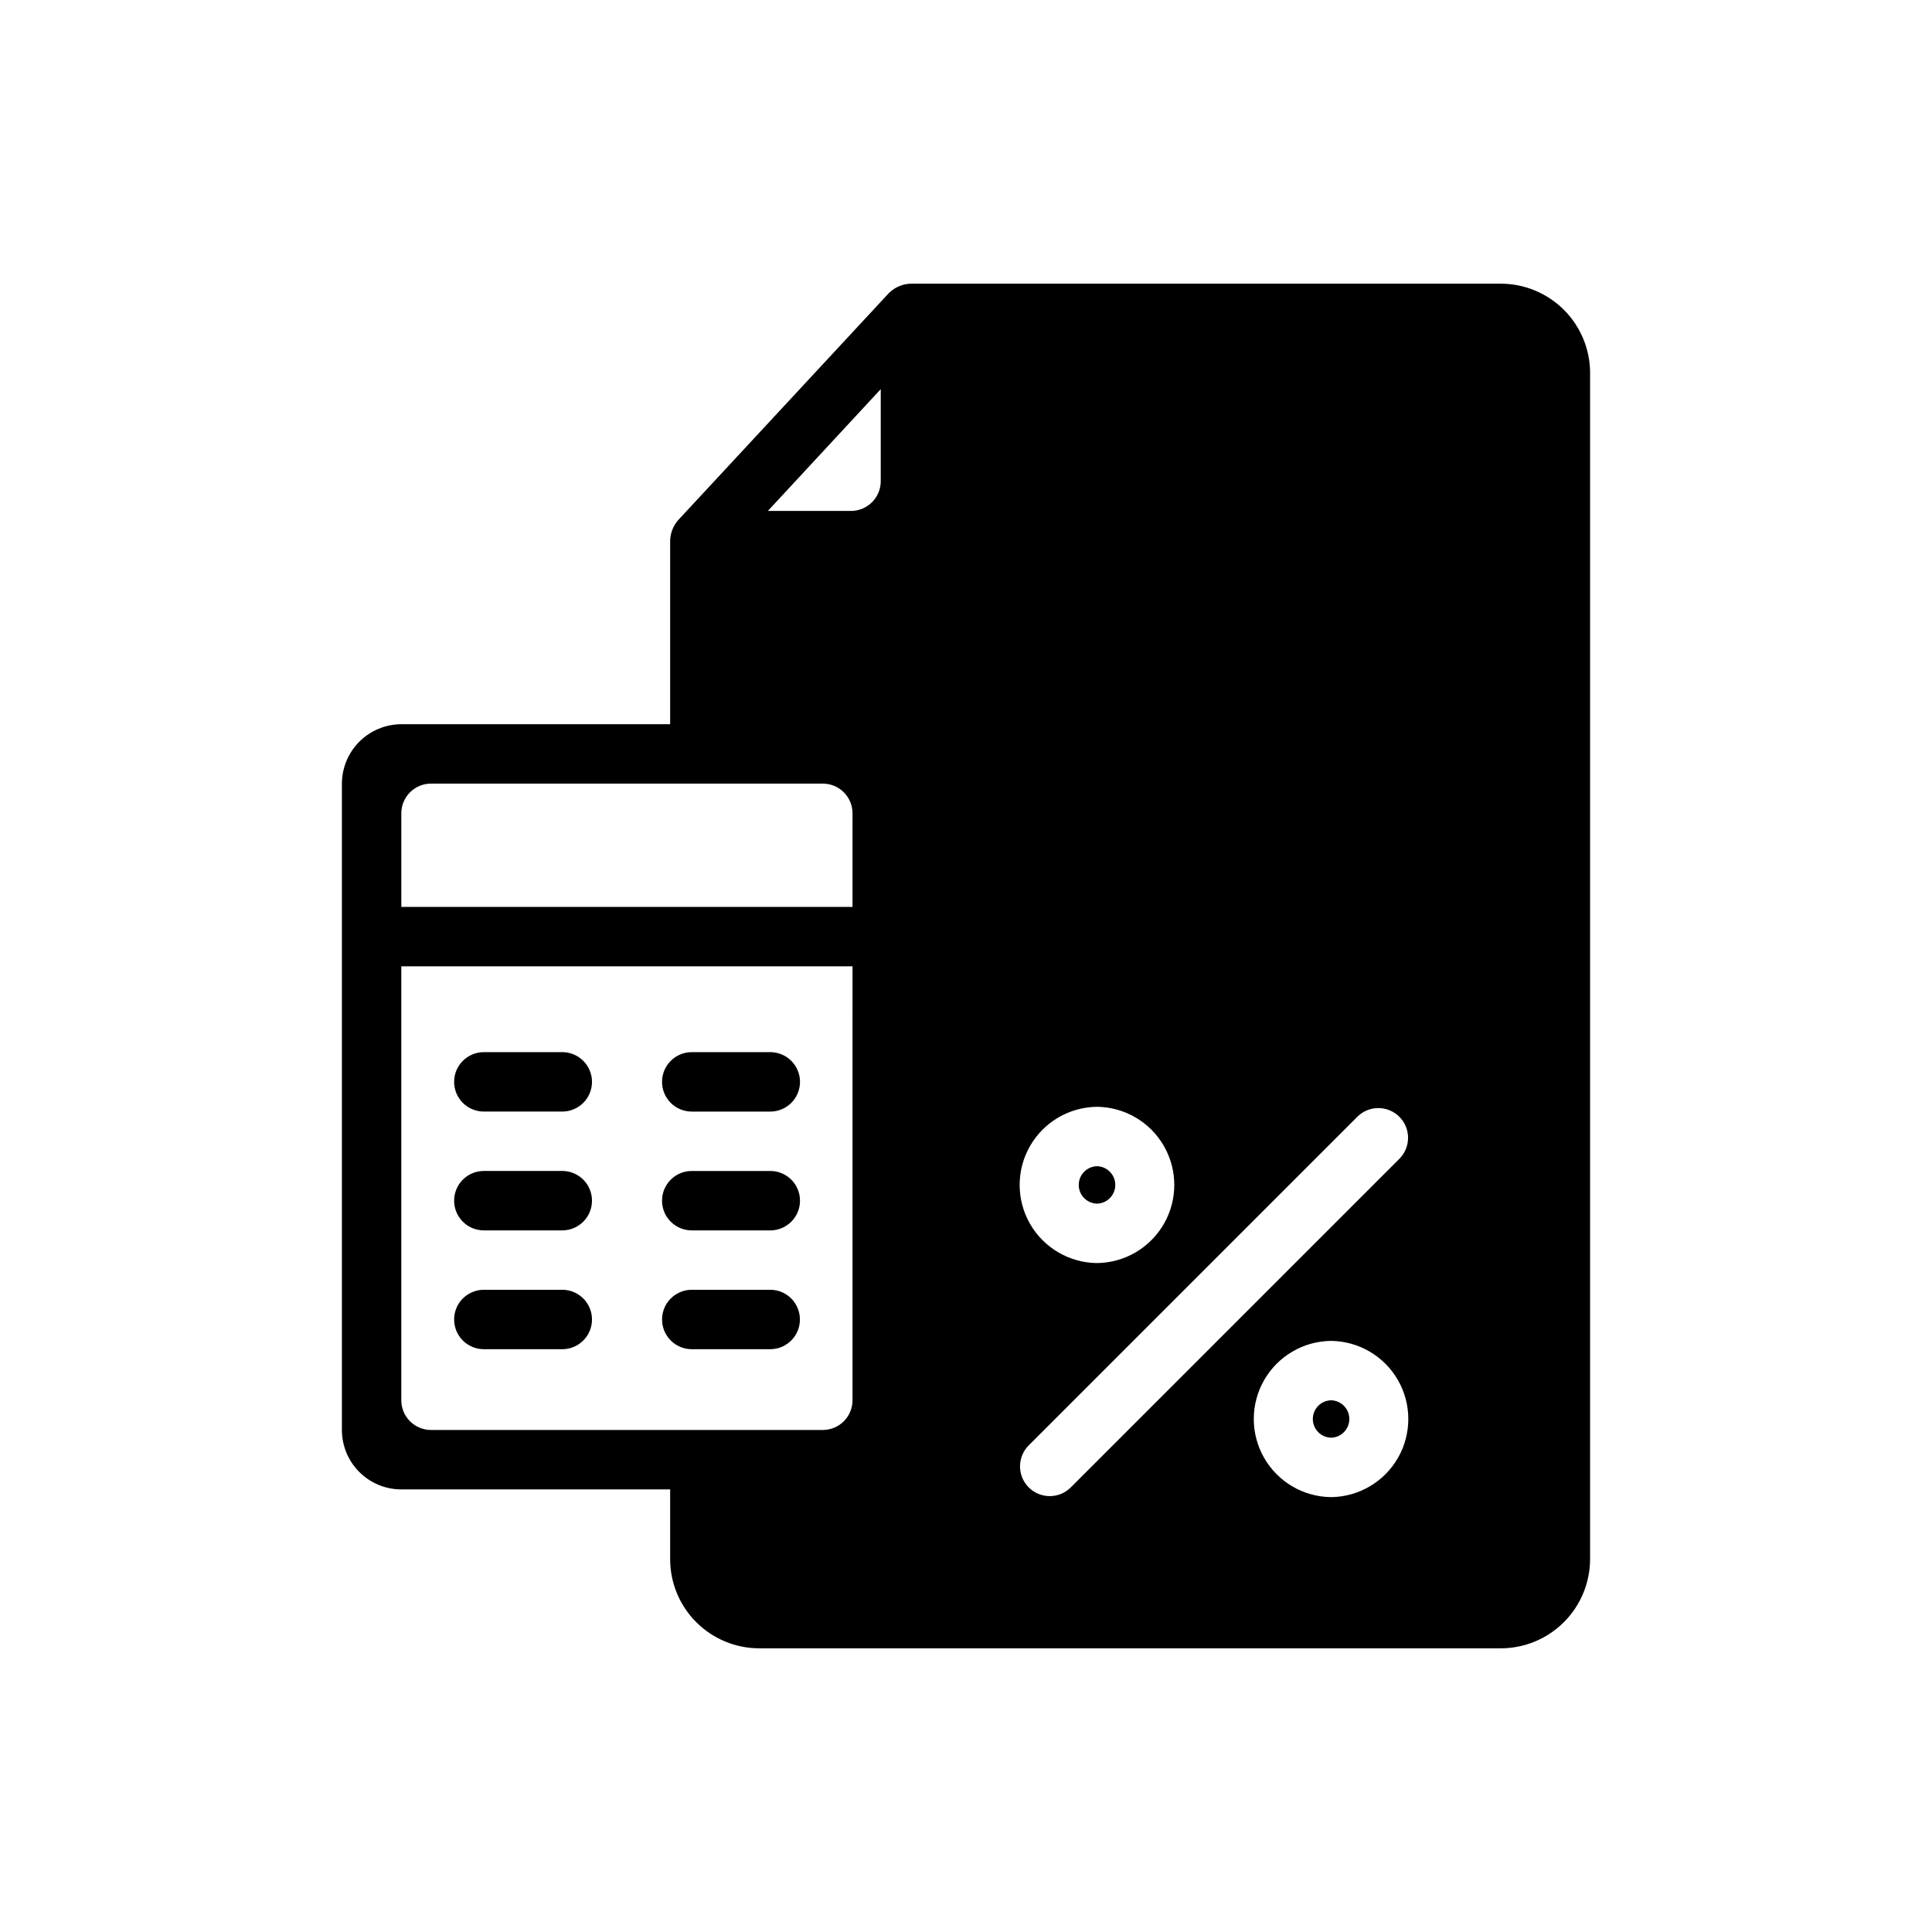 <?xml version="1.0" encoding="UTF-8"?>
<!-- Uploaded to: ICON Repo, www.svgrepo.com, Generator: ICON Repo Mixer Tools -->
<svg fill="#000000" width="800px" height="800px" version="1.1" viewBox="144 144 512 512" xmlns="http://www.w3.org/2000/svg">
 <path d="m327.18 454.32h21.098c4.289 0.078 7.731 3.582 7.731 7.875 0 4.293-3.441 7.793-7.731 7.871h-21.098c-4.293-0.078-7.734-3.578-7.734-7.871 0-4.293 3.441-7.797 7.734-7.875zm0-15.742h21.098c4.289-0.078 7.731-3.578 7.731-7.871s-3.441-7.797-7.731-7.875h-21.098c-4.293 0.078-7.734 3.582-7.734 7.875s3.441 7.793 7.734 7.871zm238.21-195.78v314.41c-0.02 6.258-2.512 12.254-6.938 16.676-4.426 4.426-10.422 6.922-16.68 6.938h-196.56c-6.262-0.004-12.266-2.492-16.695-6.922-4.43-4.426-6.918-10.43-6.922-16.691v-18.5h-71.242c-4.176 0-8.18-1.66-11.133-4.609-2.953-2.953-4.613-6.961-4.613-11.137v-171.3 0.004c0.016-4.172 1.676-8.172 4.625-11.121 2.953-2.949 6.949-4.613 11.121-4.625h71.242v-48.648c0.055-1.965 0.777-3.852 2.047-5.352l55.891-60.223c1.703-1.707 4.047-2.621 6.453-2.519h155.79c6.258 0.02 12.254 2.512 16.68 6.938 4.426 4.426 6.918 10.422 6.938 16.68zm-195.46 157.28h-119.58v115.01c0 2.086 0.828 4.09 2.305 5.566s3.481 2.305 5.566 2.305h103.83c2.09 0 4.09-0.828 5.566-2.305 1.477-1.477 2.305-3.481 2.305-5.566zm0-40.539h-0.004c0-2.09-0.828-4.09-2.305-5.566-1.477-1.477-3.477-2.305-5.566-2.305h-103.83c-4.348 0-7.871 3.523-7.871 7.871v24.797h119.57zm7.477-112.41-29.914 32.273h22.043v0.004c4.34-0.016 7.859-3.531 7.871-7.871zm57.309 231.59v0.004c7.344-0.078 14.098-4.043 17.746-10.418 3.648-6.371 3.648-14.203 0-20.574-3.648-6.375-10.402-10.336-17.746-10.418-7.348 0.078-14.105 4.039-17.758 10.414-3.652 6.375-3.652 14.207 0 20.582 3.652 6.375 10.41 10.34 17.758 10.414zm62.031 20.625v0.004c-7.344 0.078-14.098 4.039-17.746 10.414-3.648 6.371-3.648 14.203 0 20.574 3.648 6.375 10.402 10.34 17.746 10.418 7.34-0.082 14.09-4.047 17.738-10.418 3.644-6.375 3.644-14.199 0-20.57-3.648-6.375-10.398-10.336-17.738-10.418zm7.086-59.512-87.301 87.301c-2.981 3.086-2.945 7.984 0.074 11.027 3.019 3.039 7.918 3.109 11.023 0.152l87.301-87.301c2.984-3.082 2.957-7.988-0.066-11.031-3.023-3.047-7.93-3.109-11.031-0.148zm-231.75-1.258h21.098c4.281-0.094 7.703-3.59 7.703-7.871 0-4.285-3.422-7.781-7.703-7.875h-21.098c-4.293 0.078-7.734 3.582-7.734 7.875s3.441 7.793 7.734 7.871zm0 62.977h21.098c4.281-0.094 7.703-3.59 7.703-7.871 0-4.285-3.422-7.781-7.703-7.875h-21.098c-4.293 0.078-7.734 3.578-7.734 7.875 0 4.293 3.441 7.793 7.734 7.871zm55.105 0h21.098c4.281-0.094 7.703-3.59 7.703-7.871 0-4.285-3.422-7.781-7.703-7.875h-21.098c-4.293 0.078-7.734 3.578-7.734 7.875 0 4.293 3.441 7.793 7.734 7.871zm-55.105-31.488h21.098c4.281-0.094 7.703-3.59 7.703-7.871 0-4.285-3.422-7.781-7.703-7.875h-21.098c-4.293 0.078-7.734 3.582-7.734 7.875 0 4.293 3.441 7.793 7.734 7.871zm162.64-7.086c2.691-0.066 4.84-2.266 4.84-4.957 0-2.695-2.148-4.894-4.84-4.961-2.695 0.062-4.844 2.266-4.844 4.961 0 2.691 2.148 4.894 4.844 4.957zm62.031 52.113c-2.691 0.066-4.84 2.266-4.84 4.961 0 2.691 2.148 4.891 4.84 4.957 2.688-0.066 4.832-2.269 4.832-4.957 0-2.691-2.144-4.891-4.832-4.961z"/>
</svg>